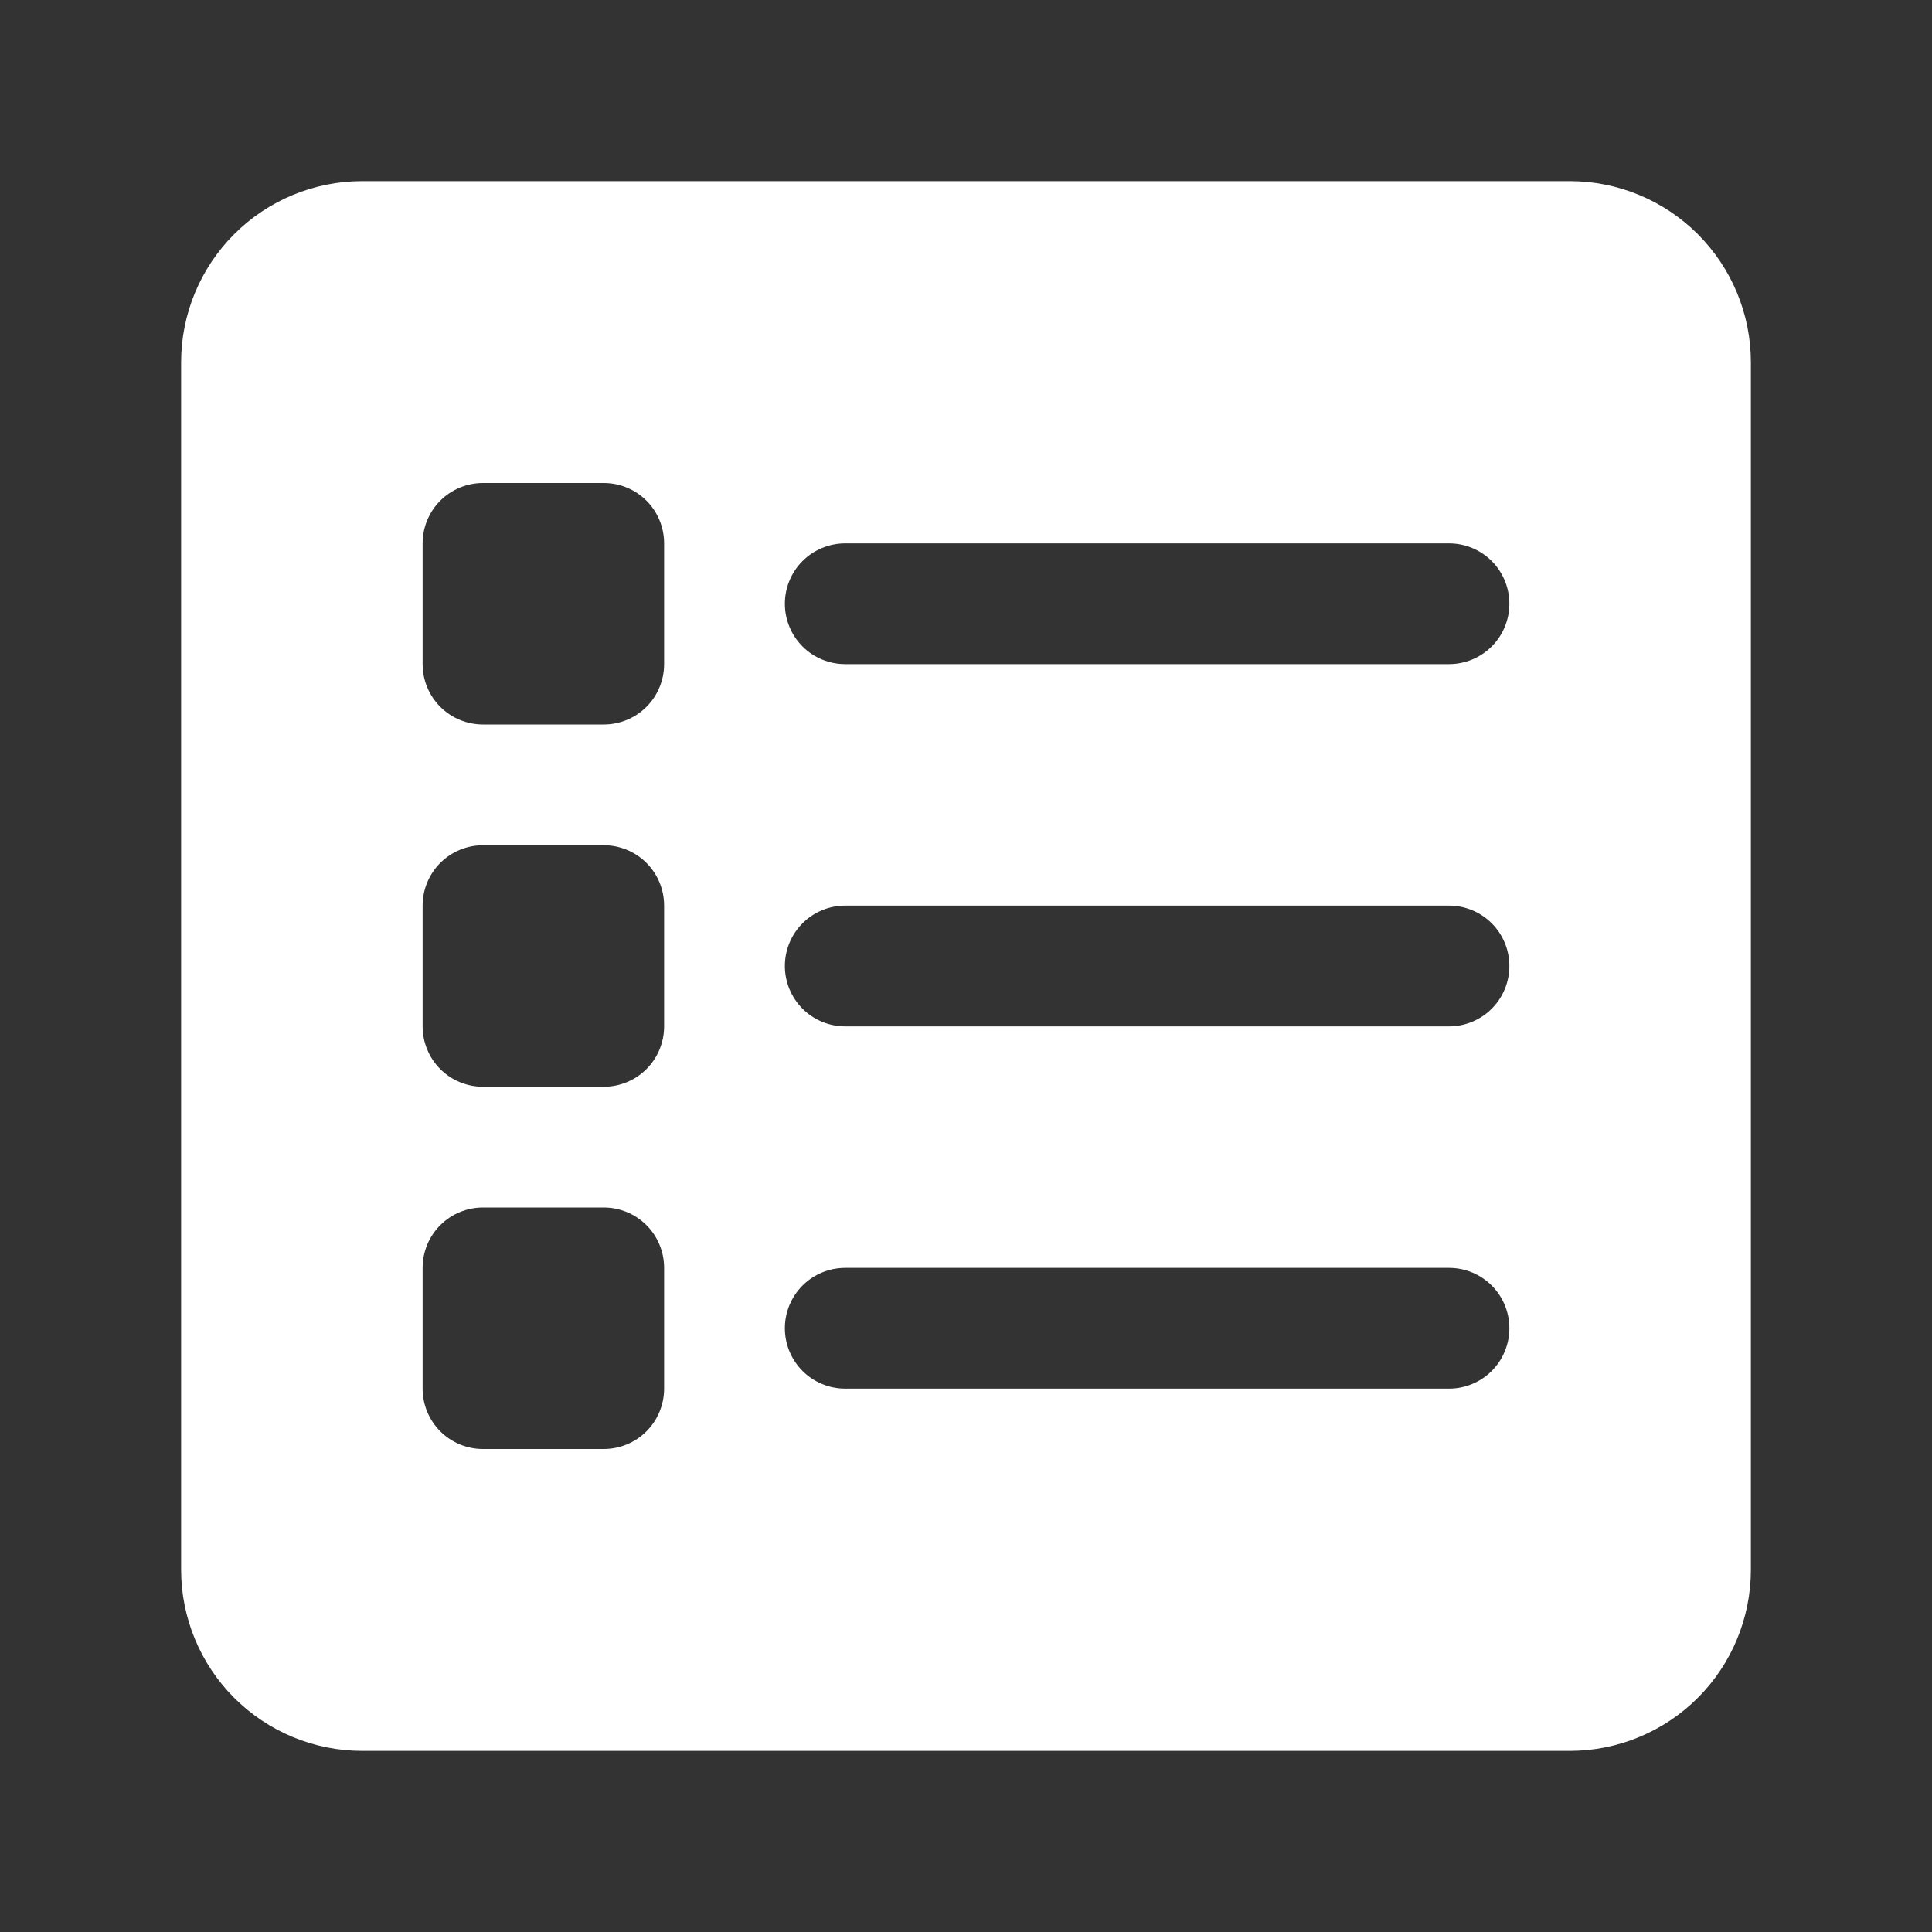 <?xml version="1.0" encoding="UTF-8"?> <svg xmlns="http://www.w3.org/2000/svg" width="28" height="28" viewBox="0 0 28 28" fill="none"><rect x="0" y="0" width="28" height="28" fill="#333333" stroke="none"/> <path d="M22.75 2.625H5.25C4.554 2.625 3.886 2.902 3.394 3.394C2.902 3.886 2.625 4.554 2.625 5.25V22.75C2.625 23.446 2.902 24.114 3.394 24.606C3.886 25.098 4.554 25.375 5.25 25.375H22.75C23.446 25.375 24.114 25.098 24.606 24.606C25.098 24.114 25.375 23.446 25.375 22.75V5.25C25.375 4.554 25.098 3.886 24.606 3.394C24.114 2.902 23.446 2.625 22.75 2.625ZM7 12.25H8.75C8.982 12.25 9.205 12.342 9.369 12.506C9.533 12.67 9.625 12.893 9.625 13.125V14.875C9.625 15.107 9.533 15.33 9.369 15.494C9.205 15.658 8.982 15.75 8.75 15.75H7C6.768 15.75 6.545 15.658 6.381 15.494C6.217 15.33 6.125 15.107 6.125 14.875V13.125C6.125 12.893 6.217 12.67 6.381 12.506C6.545 12.342 6.768 12.25 7 12.25ZM6.125 9.625V7.875C6.125 7.643 6.217 7.42 6.381 7.256C6.545 7.092 6.768 7 7 7H8.75C8.982 7 9.205 7.092 9.369 7.256C9.533 7.42 9.625 7.643 9.625 7.875V9.625C9.625 9.857 9.533 10.08 9.369 10.244C9.205 10.408 8.982 10.5 8.75 10.5H7C6.768 10.5 6.545 10.408 6.381 10.244C6.217 10.08 6.125 9.857 6.125 9.625ZM7 17.5H8.75C8.982 17.5 9.205 17.592 9.369 17.756C9.533 17.92 9.625 18.143 9.625 18.375V20.125C9.625 20.357 9.533 20.58 9.369 20.744C9.205 20.908 8.982 21 8.75 21H7C6.768 21 6.545 20.908 6.381 20.744C6.217 20.58 6.125 20.357 6.125 20.125V18.375C6.125 18.143 6.217 17.92 6.381 17.756C6.545 17.592 6.768 17.5 7 17.5ZM12.25 18.375H21C21.232 18.375 21.455 18.467 21.619 18.631C21.783 18.795 21.875 19.018 21.875 19.25C21.875 19.482 21.783 19.705 21.619 19.869C21.455 20.033 21.232 20.125 21 20.125H12.25C12.018 20.125 11.795 20.033 11.631 19.869C11.467 19.705 11.375 19.482 11.375 19.25C11.375 19.018 11.467 18.795 11.631 18.631C11.795 18.467 12.018 18.375 12.25 18.375ZM11.375 14C11.375 13.768 11.467 13.545 11.631 13.381C11.795 13.217 12.018 13.125 12.25 13.125H21C21.232 13.125 21.455 13.217 21.619 13.381C21.783 13.545 21.875 13.768 21.875 14C21.875 14.232 21.783 14.455 21.619 14.619C21.455 14.783 21.232 14.875 21 14.875H12.25C12.018 14.875 11.795 14.783 11.631 14.619C11.467 14.455 11.375 14.232 11.375 14ZM21 9.625H12.25C12.018 9.625 11.795 9.533 11.631 9.369C11.467 9.205 11.375 8.982 11.375 8.75C11.375 8.518 11.467 8.295 11.631 8.131C11.795 7.967 12.018 7.875 12.25 7.875H21C21.232 7.875 21.455 7.967 21.619 8.131C21.783 8.295 21.875 8.518 21.875 8.75C21.875 8.982 21.783 9.205 21.619 9.369C21.455 9.533 21.232 9.625 21 9.625Z" fill="white"></path> </svg> 